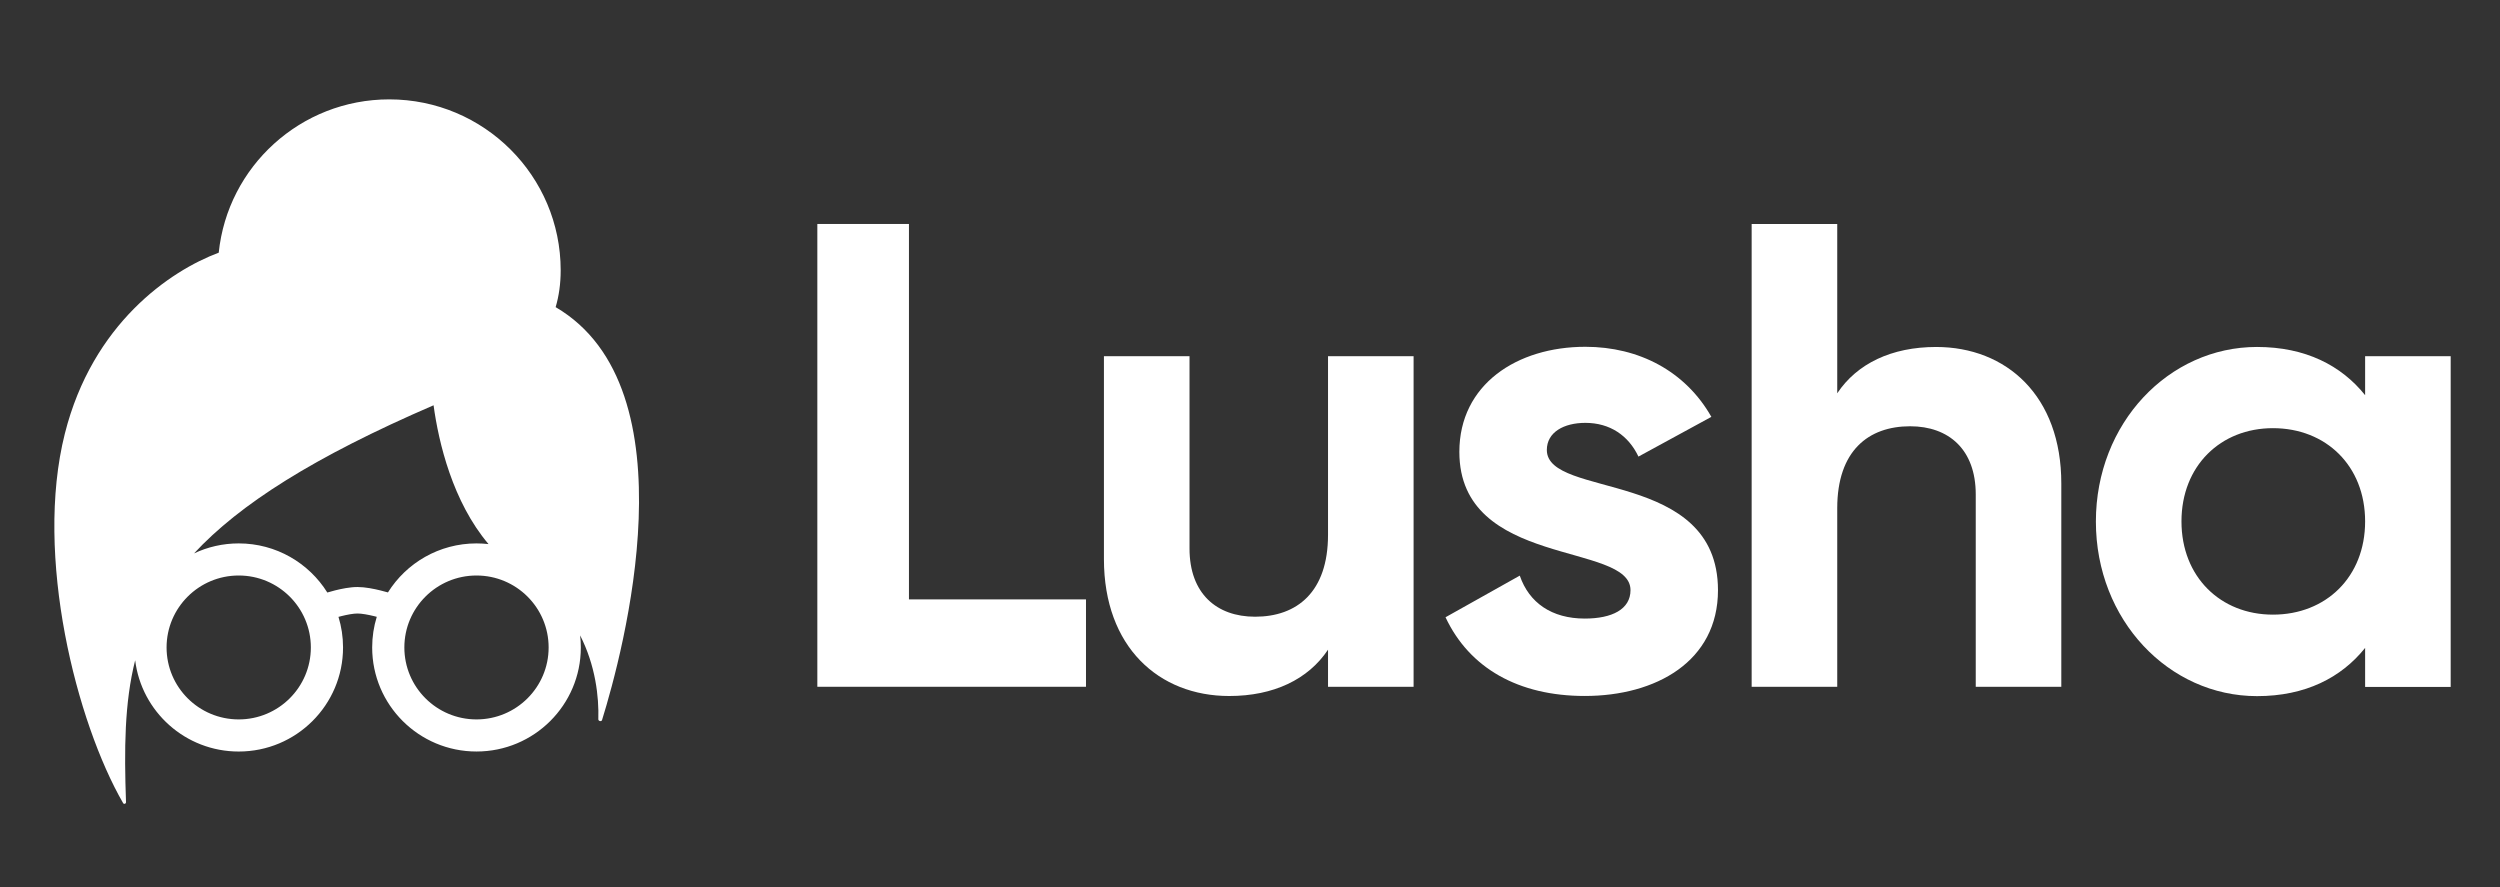<?xml version="1.0" encoding="UTF-8"?> <svg xmlns="http://www.w3.org/2000/svg" width="124" height="44" viewBox="0 0 124 44" fill="none"><rect x="0" y="0" width="124" height="44" fill="#333333" stroke="none"/><path d="M45.084 11.109H40.54V34.064H53.865V29.73H45.084V11.109Z" fill="white"></path><path d="M65.87 26.524C65.87 29.374 64.324 30.589 62.252 30.589C60.342 30.589 59 29.44 59 27.207V17.668H54.755V27.731C54.755 32.094 57.483 34.522 60.969 34.522C63.171 34.522 64.885 33.7 65.87 32.225V34.064H70.114V17.668H65.87V26.524Z" fill="white"></path><path d="M76.723 22.319C76.723 21.432 77.576 20.974 78.634 20.974C79.852 20.974 80.771 21.6 81.267 22.647L84.884 20.676C83.6 18.415 81.296 17.201 78.634 17.201C75.243 17.201 72.384 19.069 72.384 22.414C72.384 28.187 80.873 26.871 80.873 29.271C80.873 30.223 79.954 30.681 78.605 30.681C76.964 30.681 75.841 29.896 75.381 28.551L71.698 30.616C72.88 33.139 75.316 34.52 78.605 34.52C82.127 34.52 85.212 32.812 85.212 29.271C85.205 23.243 76.723 24.748 76.723 22.319Z" fill="white"></path><path d="M96.028 17.21C93.825 17.21 92.111 18.031 91.127 19.507V11.109H86.882V34.064H91.127V25.208C91.127 22.358 92.673 21.143 94.744 21.143C96.655 21.143 97.997 22.292 97.997 24.524V34.064H102.241V23.994C102.249 19.631 99.514 17.21 96.028 17.21Z" fill="white"></path><path d="M117.31 17.667V19.601C116.128 18.125 114.349 17.209 111.949 17.209C107.574 17.209 103.956 20.983 103.956 25.869C103.956 30.755 107.574 34.528 111.949 34.528C114.349 34.528 116.128 33.612 117.31 32.136V34.071H121.554V17.667H117.31ZM112.737 30.486C110.141 30.486 108.201 28.617 108.201 25.861C108.201 23.106 110.141 21.237 112.737 21.237C115.37 21.237 117.31 23.106 117.31 25.861C117.31 28.617 115.37 30.486 112.737 30.486Z" fill="white"></path><path fill-rule="evenodd" clip-rule="evenodd" d="M27.81 13.409C27.81 14.075 27.723 14.682 27.56 15.234C34.438 19.264 30.898 32.375 29.861 35.715C29.833 35.807 29.674 35.771 29.677 35.675C29.711 34.566 29.538 33.011 28.774 31.514C28.797 31.711 28.809 31.911 28.809 32.114C28.809 34.964 26.492 37.275 23.634 37.275C20.776 37.275 18.46 34.964 18.46 32.114C18.46 31.585 18.539 31.075 18.688 30.594C18.646 30.584 18.603 30.572 18.557 30.561C18.258 30.488 17.943 30.43 17.733 30.43C17.524 30.43 17.222 30.487 16.937 30.558C16.884 30.572 16.834 30.585 16.788 30.597C16.936 31.077 17.015 31.587 17.015 32.114C17.015 34.965 14.698 37.276 11.84 37.276C9.198 37.276 7.018 35.3 6.704 32.749C6.171 34.868 6.158 37.165 6.25 39.787C6.253 39.868 6.147 39.904 6.106 39.833C3.804 35.847 1.683 27.592 3.217 21.505C4.589 16.058 8.434 13.433 10.849 12.533C11.289 8.261 14.908 4.929 19.307 4.929C24.003 4.929 27.81 8.726 27.81 13.409ZM9.624 27.449C10.296 27.131 11.047 26.953 11.84 26.953C13.695 26.953 15.322 27.927 16.235 29.389C16.333 29.359 16.467 29.321 16.619 29.283C16.922 29.207 17.355 29.116 17.733 29.116C18.11 29.116 18.555 29.208 18.868 29.285C19.013 29.32 19.142 29.355 19.242 29.384C20.156 27.924 21.782 26.953 23.634 26.953C23.836 26.953 24.035 26.965 24.231 26.987C22.45 24.884 21.756 21.948 21.505 20.102C15.555 22.67 11.877 25.02 9.624 27.449ZM27.212 32.114C27.212 34.085 25.61 35.683 23.634 35.683C21.659 35.683 20.056 34.085 20.056 32.114C20.056 30.142 21.659 28.545 23.634 28.545C25.61 28.545 27.212 30.142 27.212 32.114ZM15.418 32.114C15.418 34.086 13.816 35.683 11.84 35.683C9.865 35.683 8.262 34.086 8.262 32.114C8.262 30.143 9.865 28.545 11.84 28.545C13.816 28.545 15.418 30.143 15.418 32.114Z" fill="white"></path></svg> 